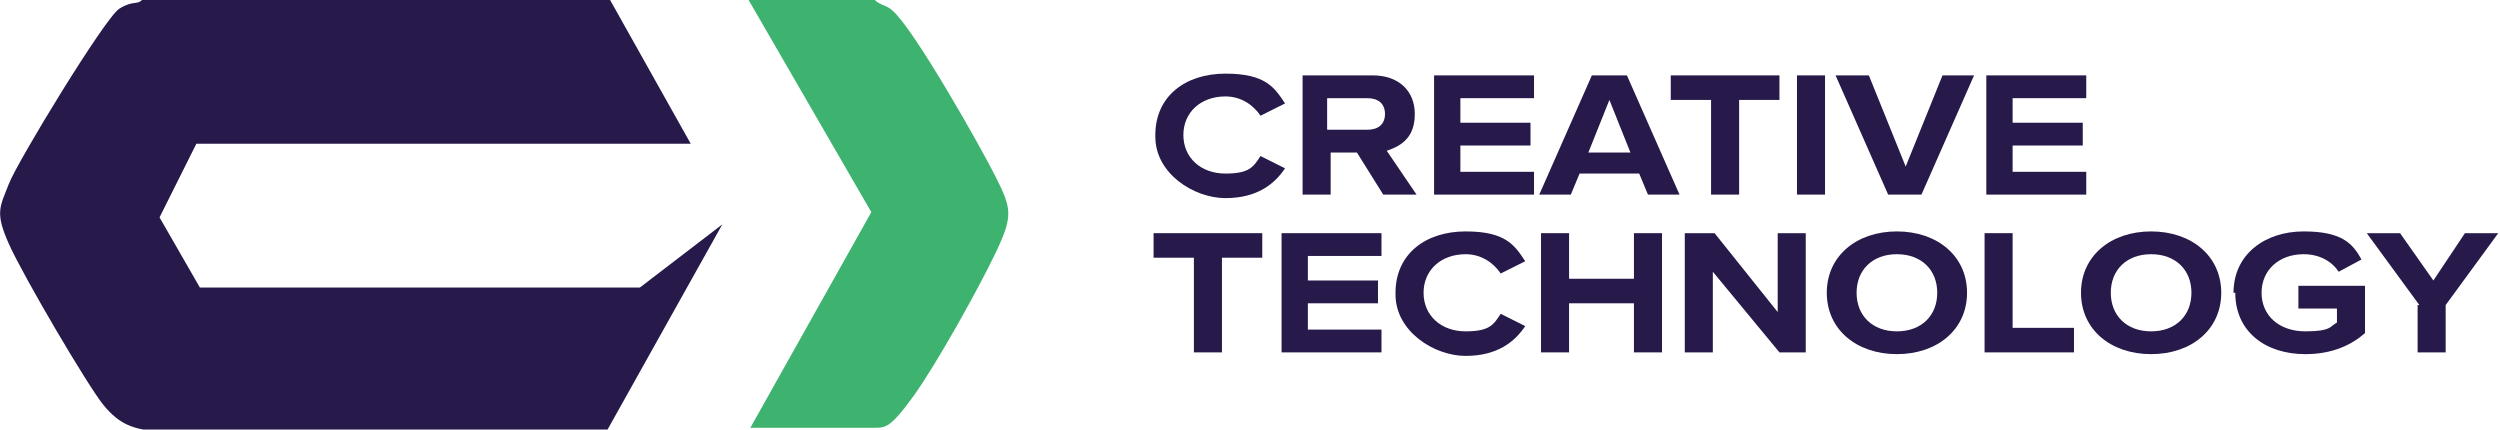 <?xml version="1.0" encoding="UTF-8"?>
<svg id="Layer_1" xmlns="http://www.w3.org/2000/svg" version="1.1" viewBox="0 0 142.6 24.5">
  <!-- Generator: Adobe Illustrator 29.3.0, SVG Export Plug-In . SVG Version: 2.1.0 Build 146)  -->
  <defs>
    <style>
      .st0 {
        fill: #27194a;
      }

      .st1 {
        fill: #3eb370;
      }
    </style>
  </defs>
  <path class="st1" d="M49.9,0c.3.3.7.3,1,.6,1.2,1,5,7.7,5.9,9.5s1,2.2,0,4.3-3.4,6.4-4.7,8.2-1.6,1.8-2.2,1.8h-7.1l6.9-12.3L42.7,0h7.2Z"/>
  <path class="st0" d="M34.8,0l4.6,8.2H11.2l-2.1,4.2,2.3,4h25.1s4.7-3.6,4.7-3.6l-6.6,11.8H9c-1.4-.1-2.2-.4-3.1-1.5S1.3,15.7.5,13.9,0,11.8.5,10.5,6,1,6.8.5s1-.2,1.3-.5h26.6Z"/>
  <g>
    <path class="st0" d="M65.9,7.7c0-2.2,1.7-3.5,4-3.5s2.8.8,3.4,1.7l-1.4.7c-.4-.6-1.1-1.1-2-1.1-1.4,0-2.4.9-2.4,2.2s1,2.2,2.4,2.2,1.6-.4,2-1l1.4.7c-.6.9-1.6,1.7-3.4,1.7s-4-1.4-4-3.5Z"/>
    <path class="st0" d="M74.2,4.3h4.1c1.5,0,2.4.9,2.4,2.2s-.7,1.8-1.6,2.1l1.7,2.5h-1.9l-1.5-2.4h-1.5v2.4h-1.6v-6.8ZM78,7.4c.6,0,1-.3,1-.9s-.4-.9-1-.9h-2.3v1.8h2.3Z"/>
    <path class="st0" d="M81.8,4.3h5.7v1.3h-4.2v1.4h4v1.3h-4v1.5h4.2v1.3h-5.7v-6.8Z"/>
    <path class="st0" d="M90.9,4.3h1.9l3,6.8h-1.8l-.5-1.2h-3.4l-.5,1.2h-1.8l3-6.8ZM93,8.7l-1.2-3-1.2,3h2.4Z"/>
    <path class="st0" d="M97.6,5.7h-2.3v-1.4h6.2v1.4h-2.3v5.4h-1.6v-5.4Z"/>
    <path class="st0" d="M102.5,4.3h1.6v6.8h-1.6v-6.8Z"/>
    <path class="st0" d="M104.8,4.3h1.8l2.1,5.2,2.1-5.2h1.8l-3,6.8h-1.9l-3-6.8Z"/>
    <path class="st0" d="M113.3,4.3h5.7v1.3h-4.2v1.4h4v1.3h-4v1.5h4.2v1.3h-5.7v-6.8Z"/>
    <path class="st0" d="M68.1,14.7h-2.3v-1.4h6.2v1.4h-2.3v5.4h-1.6v-5.4Z"/>
    <path class="st0" d="M73.1,13.3h5.7v1.3h-4.2v1.4h4v1.3h-4v1.5h4.2v1.3h-5.7v-6.8Z"/>
    <path class="st0" d="M79.6,16.7c0-2.2,1.7-3.5,4-3.5s2.8.8,3.4,1.7l-1.4.7c-.4-.6-1.1-1.1-2-1.1-1.4,0-2.4.9-2.4,2.2s1,2.2,2.4,2.2,1.6-.4,2-1l1.4.7c-.6.9-1.6,1.7-3.4,1.7s-4-1.4-4-3.5Z"/>
    <path class="st0" d="M87.9,13.3h1.6v2.6h3.7v-2.6h1.6v6.8h-1.6v-2.8h-3.7v2.8h-1.6v-6.8Z"/>
    <path class="st0" d="M96.2,13.3h1.6l3.6,4.5v-4.5h1.6v6.8h-1.5l-3.8-4.6v4.6h-1.6v-6.8Z"/>
    <path class="st0" d="M104.2,16.7c0-2.1,1.7-3.5,4-3.5s4,1.4,4,3.5-1.7,3.5-4,3.5-4-1.4-4-3.5ZM108.2,18.9c1.4,0,2.3-.9,2.3-2.2s-.9-2.2-2.3-2.2-2.3.9-2.3,2.2.9,2.2,2.3,2.2Z"/>
    <path class="st0" d="M113.2,13.3h1.6v5.4h3.5v1.4h-5.1v-6.8Z"/>
    <path class="st0" d="M118.7,16.7c0-2.1,1.7-3.5,4-3.5s4,1.4,4,3.5-1.7,3.5-4,3.5-4-1.4-4-3.5ZM122.7,18.9c1.4,0,2.3-.9,2.3-2.2s-.9-2.2-2.3-2.2-2.3.9-2.3,2.2.9,2.2,2.3,2.2Z"/>
    <path class="st0" d="M127.4,16.7c0-2.2,1.8-3.5,4-3.5s2.8.7,3.3,1.6l-1.3.7c-.4-.6-1.1-1-2-1-1.4,0-2.4.9-2.4,2.2s1,2.2,2.5,2.2,1.4-.3,1.8-.5v-.8h-2.2v-1.3h3.8v2.7c-.8.7-1.9,1.2-3.4,1.2-2.3,0-4-1.3-4-3.5Z"/>
    <path class="st0" d="M138,17.4l-3-4.1h1.9l1.9,2.7,1.8-2.7h1.9l-3,4.1v2.7h-1.6v-2.7Z"/>
  </g>
</svg>